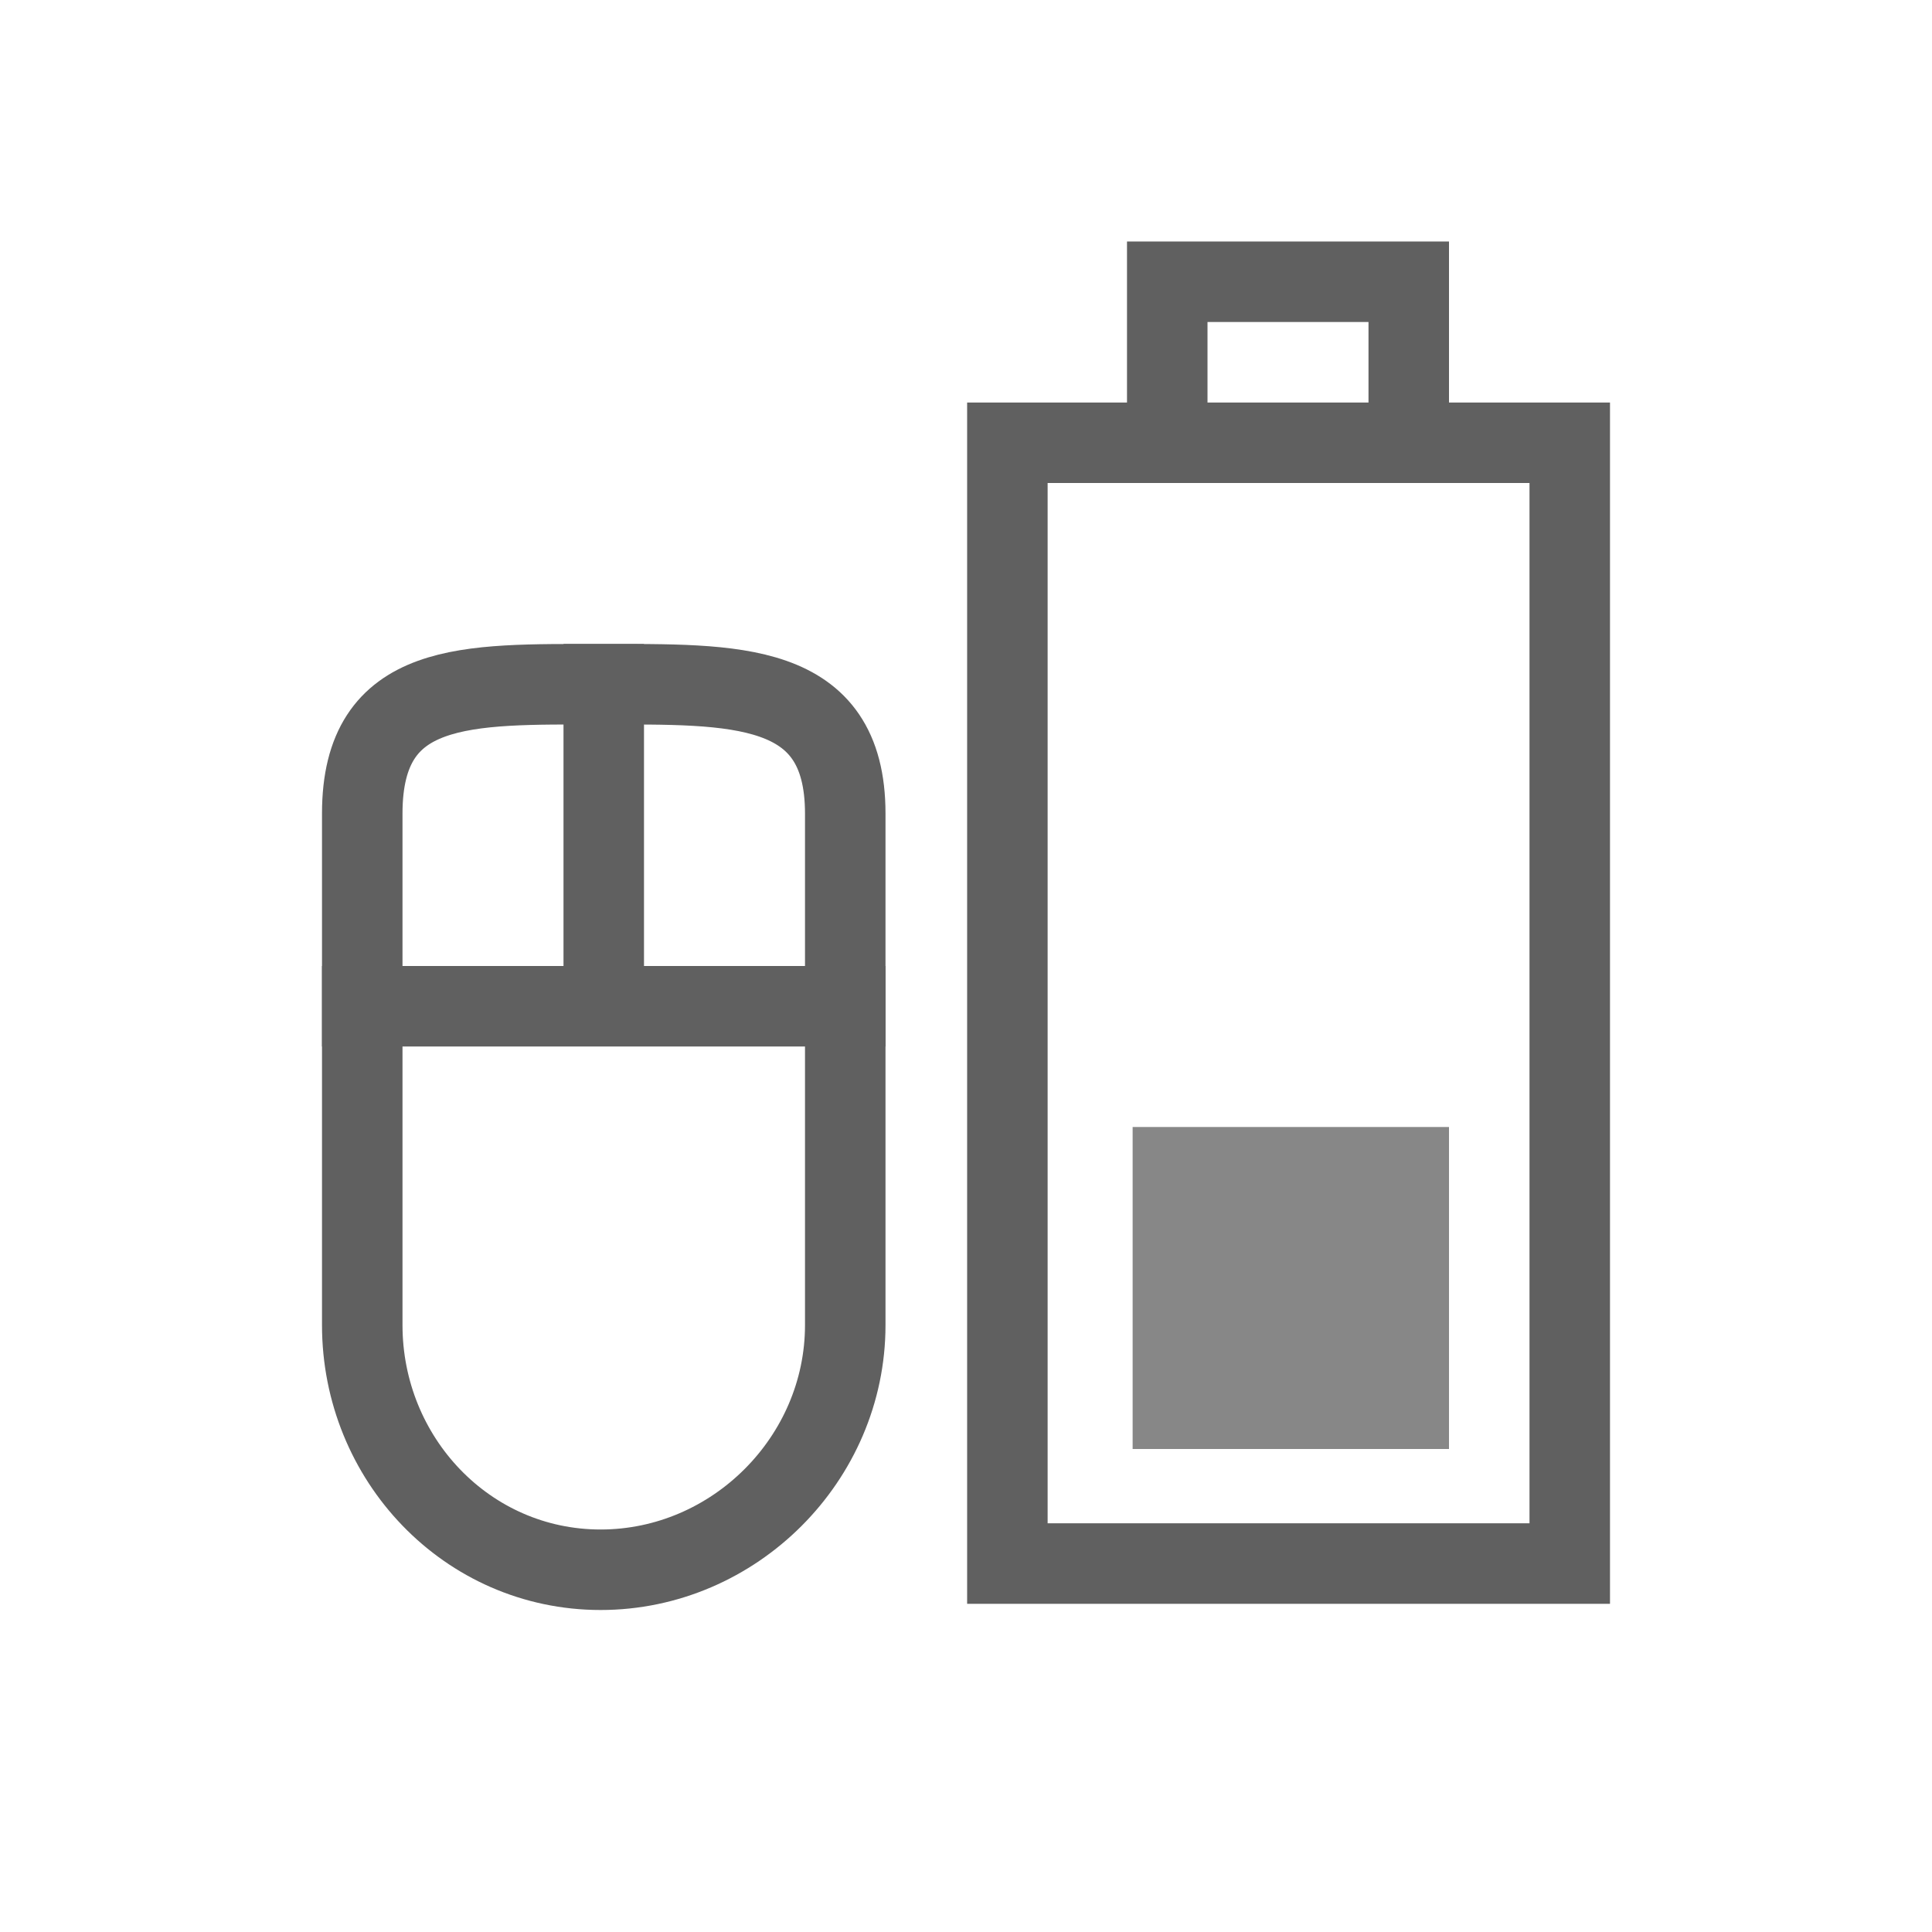 <?xml version="1.0" encoding="UTF-8"?>
<!-- Created with Inkscape (http://www.inkscape.org/) -->
<svg id="svg3196" width="24" height="24" version="1.0" xmlns="http://www.w3.org/2000/svg">
 <rect id="rect2388" transform="rotate(-90)" x="-19.423" y="12.514" width="13.923" height="6.986" rx="0" ry="0" style="fill:none;stroke-linecap:square;stroke:#606060"/>
 <rect id="rect3162" transform="rotate(-90)" x="-18" y="14.07" width="4" height="3.93" style="fill:#878787"/>
 <path id="rect2819" d="m4.5 16.461v-6.355c0-1.66 1.301-1.606 2.961-1.606 1.66 0 3.039-0.054 3.039 1.606v6.355c0 1.66-1.379 3.039-3.039 3.039-1.66 0-2.961-1.379-2.961-3.039z" style="fill:none;stroke:#606060"/>
 <path id="path3632" d="m7.5 8v4" style="fill:none;stroke-width:1px;stroke:#606060"/>
 <path id="path3634" d="m4 12.5h7" style="fill:none;stroke-width:1px;stroke:#606060"/>
 <path id="rect3160" d="m14.5 5v-1.5h3v1.5" style="fill:none;stroke-linecap:square;stroke:#606060"/>
</svg>
